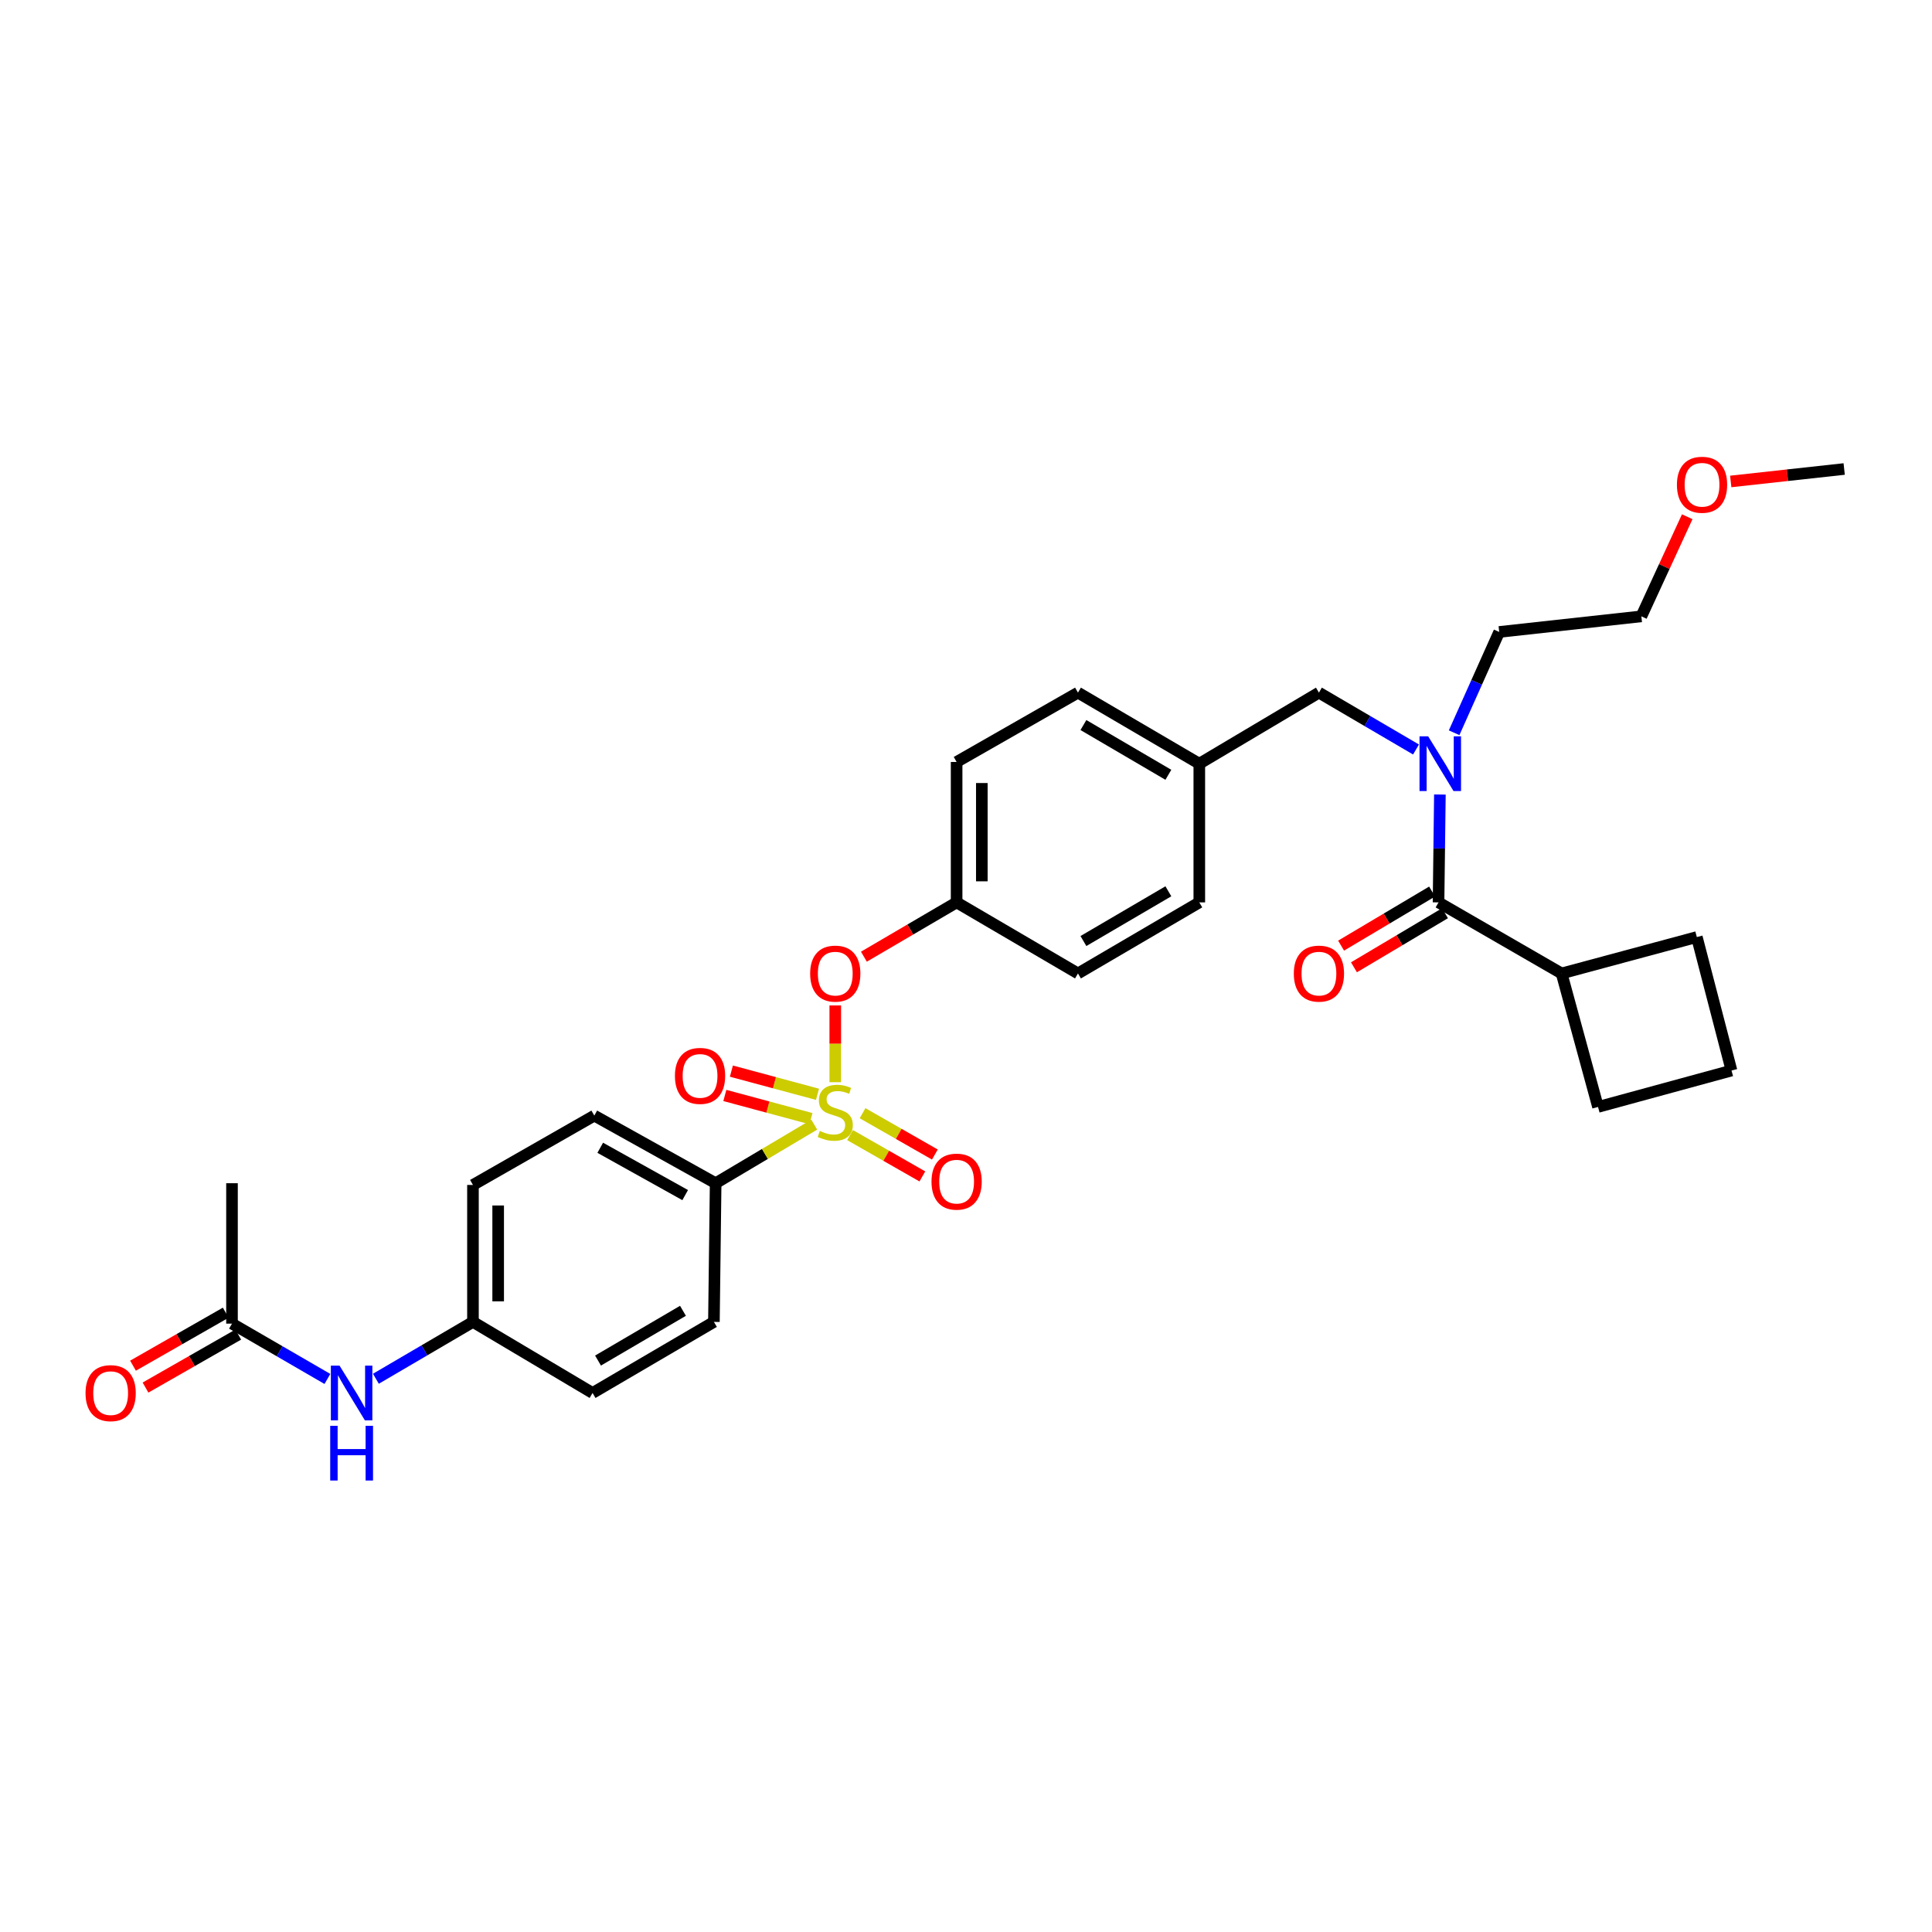 <?xml version='1.0' encoding='iso-8859-1'?>
<svg version='1.1' baseProfile='full'
              xmlns='http://www.w3.org/2000/svg'
                      xmlns:rdkit='http://www.rdkit.org/xml'
                      xmlns:xlink='http://www.w3.org/1999/xlink'
                  xml:space='preserve'
width='1000px' height='1000px' viewBox='0 0 1000 1000'>
<!-- END OF HEADER -->
<rect style='opacity:1.0;fill:#FFFFFF;stroke:none' width='1000' height='1000' x='0' y='0'> </rect>
<path class='bond-0' d='M 741.251,461.465 L 717.697,475.46' style='fill:none;fill-rule:evenodd;stroke:#000000;stroke-width:6px;stroke-linecap:butt;stroke-linejoin:miter;stroke-opacity:1' />
<path class='bond-0' d='M 717.697,475.46 L 694.143,489.455' style='fill:none;fill-rule:evenodd;stroke:#FF0000;stroke-width:6px;stroke-linecap:butt;stroke-linejoin:miter;stroke-opacity:1' />
<path class='bond-0' d='M 747.917,472.683 L 724.362,486.678' style='fill:none;fill-rule:evenodd;stroke:#000000;stroke-width:6px;stroke-linecap:butt;stroke-linejoin:miter;stroke-opacity:1' />
<path class='bond-0' d='M 724.362,486.678 L 700.808,500.673' style='fill:none;fill-rule:evenodd;stroke:#FF0000;stroke-width:6px;stroke-linecap:butt;stroke-linejoin:miter;stroke-opacity:1' />
<path class='bond-1' d='M 744.584,467.074 L 808.291,503.857' style='fill:none;fill-rule:evenodd;stroke:#000000;stroke-width:6px;stroke-linecap:butt;stroke-linejoin:miter;stroke-opacity:1' />
<path class='bond-2' d='M 744.584,467.074 L 744.934,439.16' style='fill:none;fill-rule:evenodd;stroke:#000000;stroke-width:6px;stroke-linecap:butt;stroke-linejoin:miter;stroke-opacity:1' />
<path class='bond-2' d='M 744.934,439.16 L 745.283,411.246' style='fill:none;fill-rule:evenodd;stroke:#0000FF;stroke-width:6px;stroke-linecap:butt;stroke-linejoin:miter;stroke-opacity:1' />
<path class='bond-3' d='M 682.675,358.501 L 620.759,395.292' style='fill:none;fill-rule:evenodd;stroke:#000000;stroke-width:6px;stroke-linecap:butt;stroke-linejoin:miter;stroke-opacity:1' />
<path class='bond-4' d='M 682.675,358.501 L 707.799,373.218' style='fill:none;fill-rule:evenodd;stroke:#000000;stroke-width:6px;stroke-linecap:butt;stroke-linejoin:miter;stroke-opacity:1' />
<path class='bond-4' d='M 707.799,373.218 L 732.923,387.935' style='fill:none;fill-rule:evenodd;stroke:#0000FF;stroke-width:6px;stroke-linecap:butt;stroke-linejoin:miter;stroke-opacity:1' />
<path class='bond-5' d='M 752.653,379.264 L 764.32,353.181' style='fill:none;fill-rule:evenodd;stroke:#0000FF;stroke-width:6px;stroke-linecap:butt;stroke-linejoin:miter;stroke-opacity:1' />
<path class='bond-5' d='M 764.32,353.181 L 775.988,327.097' style='fill:none;fill-rule:evenodd;stroke:#000000;stroke-width:6px;stroke-linecap:butt;stroke-linejoin:miter;stroke-opacity:1' />
<path class='bond-6' d='M 808.291,503.857 L 827.132,572.95' style='fill:none;fill-rule:evenodd;stroke:#000000;stroke-width:6px;stroke-linecap:butt;stroke-linejoin:miter;stroke-opacity:1' />
<path class='bond-7' d='M 808.291,503.857 L 878.276,485.016' style='fill:none;fill-rule:evenodd;stroke:#000000;stroke-width:6px;stroke-linecap:butt;stroke-linejoin:miter;stroke-opacity:1' />
<path class='bond-8' d='M 873.309,267.465 L 861.435,293.243' style='fill:none;fill-rule:evenodd;stroke:#FF0000;stroke-width:6px;stroke-linecap:butt;stroke-linejoin:miter;stroke-opacity:1' />
<path class='bond-8' d='M 861.435,293.243 L 849.561,319.022' style='fill:none;fill-rule:evenodd;stroke:#000000;stroke-width:6px;stroke-linecap:butt;stroke-linejoin:miter;stroke-opacity:1' />
<path class='bond-9' d='M 895.823,249.198 L 925.184,245.975' style='fill:none;fill-rule:evenodd;stroke:#FF0000;stroke-width:6px;stroke-linecap:butt;stroke-linejoin:miter;stroke-opacity:1' />
<path class='bond-9' d='M 925.184,245.975 L 954.545,242.752' style='fill:none;fill-rule:evenodd;stroke:#000000;stroke-width:6px;stroke-linecap:butt;stroke-linejoin:miter;stroke-opacity:1' />
<path class='bond-10' d='M 775.988,327.097 L 849.561,319.022' style='fill:none;fill-rule:evenodd;stroke:#000000;stroke-width:6px;stroke-linecap:butt;stroke-linejoin:miter;stroke-opacity:1' />
<path class='bond-11' d='M 620.759,395.292 L 557.951,358.501' style='fill:none;fill-rule:evenodd;stroke:#000000;stroke-width:6px;stroke-linecap:butt;stroke-linejoin:miter;stroke-opacity:1' />
<path class='bond-11' d='M 604.742,401.032 L 560.777,375.279' style='fill:none;fill-rule:evenodd;stroke:#000000;stroke-width:6px;stroke-linecap:butt;stroke-linejoin:miter;stroke-opacity:1' />
<path class='bond-12' d='M 620.759,395.292 L 620.759,467.074' style='fill:none;fill-rule:evenodd;stroke:#000000;stroke-width:6px;stroke-linecap:butt;stroke-linejoin:miter;stroke-opacity:1' />
<path class='bond-13' d='M 557.951,358.501 L 495.143,394.393' style='fill:none;fill-rule:evenodd;stroke:#000000;stroke-width:6px;stroke-linecap:butt;stroke-linejoin:miter;stroke-opacity:1' />
<path class='bond-14' d='M 495.143,394.393 L 495.143,467.074' style='fill:none;fill-rule:evenodd;stroke:#000000;stroke-width:6px;stroke-linecap:butt;stroke-linejoin:miter;stroke-opacity:1' />
<path class='bond-14' d='M 508.192,405.295 L 508.192,456.172' style='fill:none;fill-rule:evenodd;stroke:#000000;stroke-width:6px;stroke-linecap:butt;stroke-linejoin:miter;stroke-opacity:1' />
<path class='bond-15' d='M 495.143,467.074 L 557.951,503.857' style='fill:none;fill-rule:evenodd;stroke:#000000;stroke-width:6px;stroke-linecap:butt;stroke-linejoin:miter;stroke-opacity:1' />
<path class='bond-16' d='M 495.143,467.074 L 471.149,481.126' style='fill:none;fill-rule:evenodd;stroke:#000000;stroke-width:6px;stroke-linecap:butt;stroke-linejoin:miter;stroke-opacity:1' />
<path class='bond-16' d='M 471.149,481.126 L 447.155,495.178' style='fill:none;fill-rule:evenodd;stroke:#FF0000;stroke-width:6px;stroke-linecap:butt;stroke-linejoin:miter;stroke-opacity:1' />
<path class='bond-17' d='M 557.951,503.857 L 620.759,467.074' style='fill:none;fill-rule:evenodd;stroke:#000000;stroke-width:6px;stroke-linecap:butt;stroke-linejoin:miter;stroke-opacity:1' />
<path class='bond-17' d='M 560.778,487.08 L 604.743,461.332' style='fill:none;fill-rule:evenodd;stroke:#000000;stroke-width:6px;stroke-linecap:butt;stroke-linejoin:miter;stroke-opacity:1' />
<path class='bond-18' d='M 370.419,612.43 L 307.611,577.437' style='fill:none;fill-rule:evenodd;stroke:#000000;stroke-width:6px;stroke-linecap:butt;stroke-linejoin:miter;stroke-opacity:1' />
<path class='bond-18' d='M 354.647,618.58 L 310.681,594.085' style='fill:none;fill-rule:evenodd;stroke:#000000;stroke-width:6px;stroke-linecap:butt;stroke-linejoin:miter;stroke-opacity:1' />
<path class='bond-19' d='M 370.419,612.43 L 369.52,684.212' style='fill:none;fill-rule:evenodd;stroke:#000000;stroke-width:6px;stroke-linecap:butt;stroke-linejoin:miter;stroke-opacity:1' />
<path class='bond-20' d='M 370.419,612.43 L 395.937,597.267' style='fill:none;fill-rule:evenodd;stroke:#000000;stroke-width:6px;stroke-linecap:butt;stroke-linejoin:miter;stroke-opacity:1' />
<path class='bond-20' d='M 395.937,597.267 L 421.454,582.105' style='fill:none;fill-rule:evenodd;stroke:#CCCC00;stroke-width:6px;stroke-linecap:butt;stroke-linejoin:miter;stroke-opacity:1' />
<path class='bond-21' d='M 120.079,685.111 L 144.772,699.426' style='fill:none;fill-rule:evenodd;stroke:#000000;stroke-width:6px;stroke-linecap:butt;stroke-linejoin:miter;stroke-opacity:1' />
<path class='bond-21' d='M 144.772,699.426 L 169.466,713.74' style='fill:none;fill-rule:evenodd;stroke:#0000FF;stroke-width:6px;stroke-linecap:butt;stroke-linejoin:miter;stroke-opacity:1' />
<path class='bond-22' d='M 116.842,679.447 L 92.842,693.161' style='fill:none;fill-rule:evenodd;stroke:#000000;stroke-width:6px;stroke-linecap:butt;stroke-linejoin:miter;stroke-opacity:1' />
<path class='bond-22' d='M 92.842,693.161 L 68.842,706.876' style='fill:none;fill-rule:evenodd;stroke:#FF0000;stroke-width:6px;stroke-linecap:butt;stroke-linejoin:miter;stroke-opacity:1' />
<path class='bond-22' d='M 123.316,690.776 L 99.316,704.491' style='fill:none;fill-rule:evenodd;stroke:#000000;stroke-width:6px;stroke-linecap:butt;stroke-linejoin:miter;stroke-opacity:1' />
<path class='bond-22' d='M 99.316,704.491 L 75.316,718.205' style='fill:none;fill-rule:evenodd;stroke:#FF0000;stroke-width:6px;stroke-linecap:butt;stroke-linejoin:miter;stroke-opacity:1' />
<path class='bond-23' d='M 120.079,685.111 L 120.079,612.43' style='fill:none;fill-rule:evenodd;stroke:#000000;stroke-width:6px;stroke-linecap:butt;stroke-linejoin:miter;stroke-opacity:1' />
<path class='bond-24' d='M 194.555,713.646 L 219.679,698.929' style='fill:none;fill-rule:evenodd;stroke:#0000FF;stroke-width:6px;stroke-linecap:butt;stroke-linejoin:miter;stroke-opacity:1' />
<path class='bond-24' d='M 219.679,698.929 L 244.803,684.212' style='fill:none;fill-rule:evenodd;stroke:#000000;stroke-width:6px;stroke-linecap:butt;stroke-linejoin:miter;stroke-opacity:1' />
<path class='bond-25' d='M 432.335,520.412 L 432.335,540.275' style='fill:none;fill-rule:evenodd;stroke:#FF0000;stroke-width:6px;stroke-linecap:butt;stroke-linejoin:miter;stroke-opacity:1' />
<path class='bond-25' d='M 432.335,540.275 L 432.335,560.139' style='fill:none;fill-rule:evenodd;stroke:#CCCC00;stroke-width:6px;stroke-linecap:butt;stroke-linejoin:miter;stroke-opacity:1' />
<path class='bond-26' d='M 439.986,587.527 L 458.699,598.22' style='fill:none;fill-rule:evenodd;stroke:#CCCC00;stroke-width:6px;stroke-linecap:butt;stroke-linejoin:miter;stroke-opacity:1' />
<path class='bond-26' d='M 458.699,598.22 L 477.411,608.913' style='fill:none;fill-rule:evenodd;stroke:#FF0000;stroke-width:6px;stroke-linecap:butt;stroke-linejoin:miter;stroke-opacity:1' />
<path class='bond-26' d='M 446.461,576.197 L 465.173,586.89' style='fill:none;fill-rule:evenodd;stroke:#CCCC00;stroke-width:6px;stroke-linecap:butt;stroke-linejoin:miter;stroke-opacity:1' />
<path class='bond-26' d='M 465.173,586.89 L 483.885,597.583' style='fill:none;fill-rule:evenodd;stroke:#FF0000;stroke-width:6px;stroke-linecap:butt;stroke-linejoin:miter;stroke-opacity:1' />
<path class='bond-27' d='M 423.139,566.408 L 400.854,560.409' style='fill:none;fill-rule:evenodd;stroke:#CCCC00;stroke-width:6px;stroke-linecap:butt;stroke-linejoin:miter;stroke-opacity:1' />
<path class='bond-27' d='M 400.854,560.409 L 378.569,554.41' style='fill:none;fill-rule:evenodd;stroke:#FF0000;stroke-width:6px;stroke-linecap:butt;stroke-linejoin:miter;stroke-opacity:1' />
<path class='bond-27' d='M 419.747,579.008 L 397.462,573.009' style='fill:none;fill-rule:evenodd;stroke:#CCCC00;stroke-width:6px;stroke-linecap:butt;stroke-linejoin:miter;stroke-opacity:1' />
<path class='bond-27' d='M 397.462,573.009 L 375.177,567.01' style='fill:none;fill-rule:evenodd;stroke:#FF0000;stroke-width:6px;stroke-linecap:butt;stroke-linejoin:miter;stroke-opacity:1' />
<path class='bond-28' d='M 307.611,577.437 L 244.803,613.329' style='fill:none;fill-rule:evenodd;stroke:#000000;stroke-width:6px;stroke-linecap:butt;stroke-linejoin:miter;stroke-opacity:1' />
<path class='bond-29' d='M 369.52,684.212 L 306.712,721.003' style='fill:none;fill-rule:evenodd;stroke:#000000;stroke-width:6px;stroke-linecap:butt;stroke-linejoin:miter;stroke-opacity:1' />
<path class='bond-29' d='M 353.503,678.472 L 309.538,704.225' style='fill:none;fill-rule:evenodd;stroke:#000000;stroke-width:6px;stroke-linecap:butt;stroke-linejoin:miter;stroke-opacity:1' />
<path class='bond-30' d='M 244.803,684.212 L 306.712,721.003' style='fill:none;fill-rule:evenodd;stroke:#000000;stroke-width:6px;stroke-linecap:butt;stroke-linejoin:miter;stroke-opacity:1' />
<path class='bond-31' d='M 244.803,684.212 L 244.803,613.329' style='fill:none;fill-rule:evenodd;stroke:#000000;stroke-width:6px;stroke-linecap:butt;stroke-linejoin:miter;stroke-opacity:1' />
<path class='bond-31' d='M 257.852,673.58 L 257.852,623.961' style='fill:none;fill-rule:evenodd;stroke:#000000;stroke-width:6px;stroke-linecap:butt;stroke-linejoin:miter;stroke-opacity:1' />
<path class='bond-32' d='M 896.225,554.109 L 878.276,485.016' style='fill:none;fill-rule:evenodd;stroke:#000000;stroke-width:6px;stroke-linecap:butt;stroke-linejoin:miter;stroke-opacity:1' />
<path class='bond-33' d='M 896.225,554.109 L 827.132,572.95' style='fill:none;fill-rule:evenodd;stroke:#000000;stroke-width:6px;stroke-linecap:butt;stroke-linejoin:miter;stroke-opacity:1' />
<path  class='atom-2' d='M 739.223 381.132
L 748.503 396.132
Q 749.423 397.612, 750.903 400.292
Q 752.383 402.972, 752.463 403.132
L 752.463 381.132
L 756.223 381.132
L 756.223 409.452
L 752.343 409.452
L 742.383 393.052
Q 741.223 391.132, 739.983 388.932
Q 738.783 386.732, 738.423 386.052
L 738.423 409.452
L 734.743 409.452
L 734.743 381.132
L 739.223 381.132
' fill='#0000FF'/>
<path  class='atom-3' d='M 669.675 503.937
Q 669.675 497.137, 673.035 493.337
Q 676.395 489.537, 682.675 489.537
Q 688.955 489.537, 692.315 493.337
Q 695.675 497.137, 695.675 503.937
Q 695.675 510.817, 692.275 514.737
Q 688.875 518.617, 682.675 518.617
Q 676.435 518.617, 673.035 514.737
Q 669.675 510.857, 669.675 503.937
M 682.675 515.417
Q 686.995 515.417, 689.315 512.537
Q 691.675 509.617, 691.675 503.937
Q 691.675 498.377, 689.315 495.577
Q 686.995 492.737, 682.675 492.737
Q 678.355 492.737, 675.995 495.537
Q 673.675 498.337, 673.675 503.937
Q 673.675 509.657, 675.995 512.537
Q 678.355 515.417, 682.675 515.417
' fill='#FF0000'/>
<path  class='atom-5' d='M 867.972 250.908
Q 867.972 244.108, 871.332 240.308
Q 874.692 236.508, 880.972 236.508
Q 887.252 236.508, 890.612 240.308
Q 893.972 244.108, 893.972 250.908
Q 893.972 257.788, 890.572 261.708
Q 887.172 265.588, 880.972 265.588
Q 874.732 265.588, 871.332 261.708
Q 867.972 257.828, 867.972 250.908
M 880.972 262.388
Q 885.292 262.388, 887.612 259.508
Q 889.972 256.588, 889.972 250.908
Q 889.972 245.348, 887.612 242.548
Q 885.292 239.708, 880.972 239.708
Q 876.652 239.708, 874.292 242.508
Q 871.972 245.308, 871.972 250.908
Q 871.972 256.628, 874.292 259.508
Q 876.652 262.388, 880.972 262.388
' fill='#FF0000'/>
<path  class='atom-15' d='M 175.735 706.843
L 185.015 721.843
Q 185.935 723.323, 187.415 726.003
Q 188.895 728.683, 188.975 728.843
L 188.975 706.843
L 192.735 706.843
L 192.735 735.163
L 188.855 735.163
L 178.895 718.763
Q 177.735 716.843, 176.495 714.643
Q 175.295 712.443, 174.935 711.763
L 174.935 735.163
L 171.255 735.163
L 171.255 706.843
L 175.735 706.843
' fill='#0000FF'/>
<path  class='atom-15' d='M 170.915 737.995
L 174.755 737.995
L 174.755 750.035
L 189.235 750.035
L 189.235 737.995
L 193.075 737.995
L 193.075 766.315
L 189.235 766.315
L 189.235 753.235
L 174.755 753.235
L 174.755 766.315
L 170.915 766.315
L 170.915 737.995
' fill='#0000FF'/>
<path  class='atom-16' d='M 44.271 721.083
Q 44.271 714.283, 47.631 710.483
Q 50.991 706.683, 57.271 706.683
Q 63.551 706.683, 66.911 710.483
Q 70.271 714.283, 70.271 721.083
Q 70.271 727.963, 66.871 731.883
Q 63.471 735.763, 57.271 735.763
Q 51.031 735.763, 47.631 731.883
Q 44.271 728.003, 44.271 721.083
M 57.271 732.563
Q 61.591 732.563, 63.911 729.683
Q 66.271 726.763, 66.271 721.083
Q 66.271 715.523, 63.911 712.723
Q 61.591 709.883, 57.271 709.883
Q 52.951 709.883, 50.591 712.683
Q 48.271 715.483, 48.271 721.083
Q 48.271 726.803, 50.591 729.683
Q 52.951 732.563, 57.271 732.563
' fill='#FF0000'/>
<path  class='atom-17' d='M 419.335 503.937
Q 419.335 497.137, 422.695 493.337
Q 426.055 489.537, 432.335 489.537
Q 438.615 489.537, 441.975 493.337
Q 445.335 497.137, 445.335 503.937
Q 445.335 510.817, 441.935 514.737
Q 438.535 518.617, 432.335 518.617
Q 426.095 518.617, 422.695 514.737
Q 419.335 510.857, 419.335 503.937
M 432.335 515.417
Q 436.655 515.417, 438.975 512.537
Q 441.335 509.617, 441.335 503.937
Q 441.335 498.377, 438.975 495.577
Q 436.655 492.737, 432.335 492.737
Q 428.015 492.737, 425.655 495.537
Q 423.335 498.337, 423.335 503.937
Q 423.335 509.657, 425.655 512.537
Q 428.015 515.417, 432.335 515.417
' fill='#FF0000'/>
<path  class='atom-18' d='M 424.335 585.36
Q 424.655 585.48, 425.975 586.04
Q 427.295 586.6, 428.735 586.96
Q 430.215 587.28, 431.655 587.28
Q 434.335 587.28, 435.895 586
Q 437.455 584.68, 437.455 582.4
Q 437.455 580.84, 436.655 579.88
Q 435.895 578.92, 434.695 578.4
Q 433.495 577.88, 431.495 577.28
Q 428.975 576.52, 427.455 575.8
Q 425.975 575.08, 424.895 573.56
Q 423.855 572.04, 423.855 569.48
Q 423.855 565.92, 426.255 563.72
Q 428.695 561.52, 433.495 561.52
Q 436.775 561.52, 440.495 563.08
L 439.575 566.16
Q 436.175 564.76, 433.615 564.76
Q 430.855 564.76, 429.335 565.92
Q 427.815 567.04, 427.855 569
Q 427.855 570.52, 428.615 571.44
Q 429.415 572.36, 430.535 572.88
Q 431.695 573.4, 433.615 574
Q 436.175 574.8, 437.695 575.6
Q 439.215 576.4, 440.295 578.04
Q 441.415 579.64, 441.415 582.4
Q 441.415 586.32, 438.775 588.44
Q 436.175 590.52, 431.815 590.52
Q 429.295 590.52, 427.375 589.96
Q 425.495 589.44, 423.255 588.52
L 424.335 585.36
' fill='#CCCC00'/>
<path  class='atom-19' d='M 482.143 611.611
Q 482.143 604.811, 485.503 601.011
Q 488.863 597.211, 495.143 597.211
Q 501.423 597.211, 504.783 601.011
Q 508.143 604.811, 508.143 611.611
Q 508.143 618.491, 504.743 622.411
Q 501.343 626.291, 495.143 626.291
Q 488.903 626.291, 485.503 622.411
Q 482.143 618.531, 482.143 611.611
M 495.143 623.091
Q 499.463 623.091, 501.783 620.211
Q 504.143 617.291, 504.143 611.611
Q 504.143 606.051, 501.783 603.251
Q 499.463 600.411, 495.143 600.411
Q 490.823 600.411, 488.463 603.211
Q 486.143 606.011, 486.143 611.611
Q 486.143 617.331, 488.463 620.211
Q 490.823 623.091, 495.143 623.091
' fill='#FF0000'/>
<path  class='atom-20' d='M 349.343 556.879
Q 349.343 550.079, 352.703 546.279
Q 356.063 542.479, 362.343 542.479
Q 368.623 542.479, 371.983 546.279
Q 375.343 550.079, 375.343 556.879
Q 375.343 563.759, 371.943 567.679
Q 368.543 571.559, 362.343 571.559
Q 356.103 571.559, 352.703 567.679
Q 349.343 563.799, 349.343 556.879
M 362.343 568.359
Q 366.663 568.359, 368.983 565.479
Q 371.343 562.559, 371.343 556.879
Q 371.343 551.319, 368.983 548.519
Q 366.663 545.679, 362.343 545.679
Q 358.023 545.679, 355.663 548.479
Q 353.343 551.279, 353.343 556.879
Q 353.343 562.599, 355.663 565.479
Q 358.023 568.359, 362.343 568.359
' fill='#FF0000'/>
</svg>
